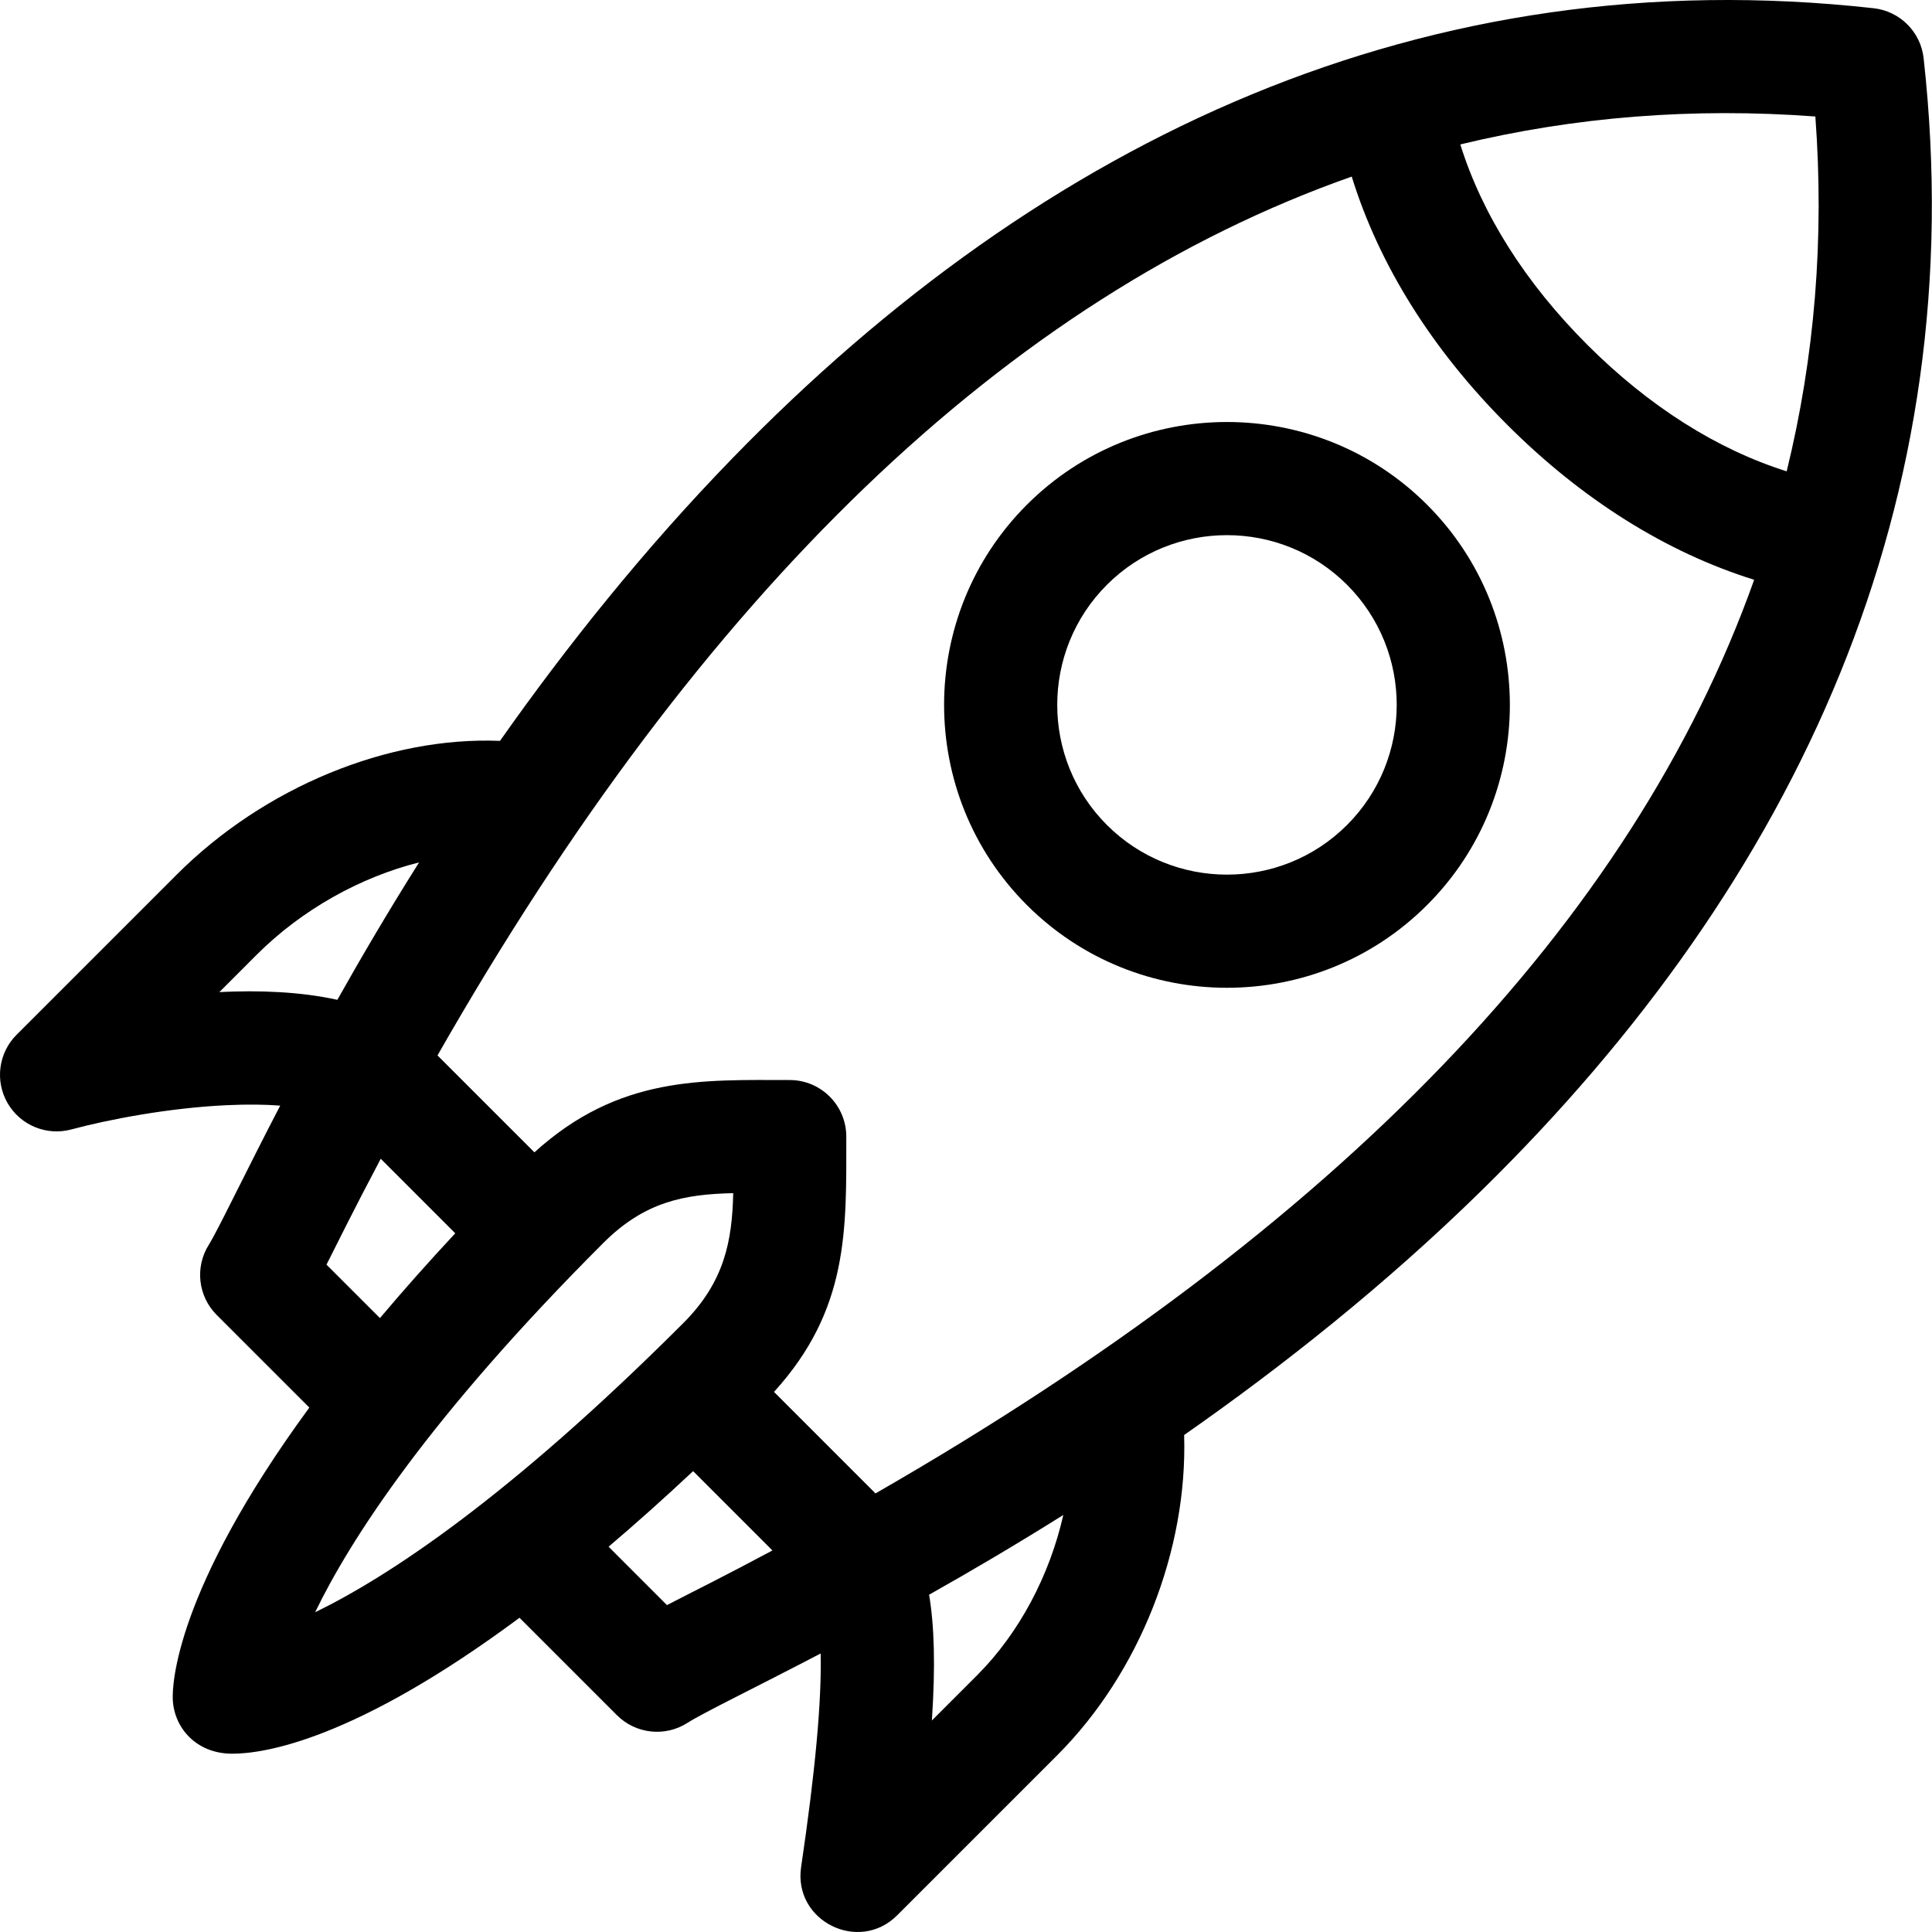 <?xml version="1.0" encoding="iso-8859-1"?><svg viewBox="0 0 512 512" xmlns="http://www.w3.org/2000/svg"><path d="m509.785 15.434c-.773-6.973-6.277-12.48-13.254-13.254-118.703-13.184-219.891 34.301-302.43 119.266-23.621 24.316-44.109 50.055-61.598 74.895-29.598-1.203-62.414 12.188-85.68 35.453l-42.43 42.43c-4.801 4.801-5.777 12.23-2.383 18.109 3.395 5.879 10.312 8.742 16.875 6.988 9.844-2.645 25.84-5.719 41.207-6.434 5.617-.262 10.285-.18 14.164.117-9.363 18.008-16.539 33.094-18.918 36.871-3.727 5.93-2.863 13.645 2.09 18.598l24.551 24.551c-35.73 48.73-36.32 73.688-36.195 77.223.262 7.488 6.102 14.504 15.773 14.504 8.375 0 32.395-3.555 76.121-36.027l25.824 25.824c4.988 4.988 12.781 5.824 18.719 2.012 4.039-2.598 18.238-9.473 35.266-18.371.281 12.691-1.441 31.328-5.18 56.59-2.125 14.328 15.293 22.953 25.445 12.805l42.43-42.43c21.879-21.879 34.566-54.375 33.629-84.859 26.168-18.285 53.391-39.855 78.809-64.781 84.156-82.527 130.18-182.949 117.164-300.078zm-28.695 15.438c2.395 32.344-.16 63.695-7.602 94.035-18.48-5.82-36.547-17.254-52.863-33.566-16.375-16.379-27.832-34.52-33.629-53.066 30.328-7.332 61.699-9.816 94.094-7.402zm-422.953 232.039 9.898-9.902c11.973-11.969 27.543-20.59 43.027-24.465-8.09 12.84-15.301 25.102-21.66 36.418-9.824-2.168-20.746-2.57-31.266-2.051zm28.387 72.23c3.246-6.406 7.172-14.438 14.379-28.055l19.746 19.75c-7.348 7.883-13.98 15.371-19.957 22.469zm73.355-5.738c10.93-10.926 21.41-12.922 34.43-13.203-.285 12.688-2.32 23.523-13.215 34.418-46.57 46.57-78.492 67.367-97.582 76.648 9.418-19.457 30.27-51.766 76.367-97.863zm16.871 95.965-15.469-15.473c7.062-6 14.527-12.652 22.402-20.027l21.02 21.02c-13.82 7.379-19.586 10.156-27.953 14.48zm82.215 18.57-12.008 12.012c.973-14.551.637-25.152-.738-33.332 11.031-6.211 23.012-13.254 35.566-21.133-3.578 15.859-11.621 31.258-22.82 42.453zm-26.953-48.168-26.895-26.898c19.902-21.898 19.16-43 19.16-67.652 0-8.285-6.715-15-15-15-23.031 0-45.195-1.234-67.652 19.164l-25.684-25.684c70.133-122.98 151.199-200.84 242.281-232.902 7.211 23.332 21.246 45.812 41.191 65.758 19.852 19.855 42.227 33.855 65.457 41.094-32.25 90.582-110.09 171.598-232.859 242.121zm0 0"/><path d="m378.199 133.766c-29.246-29.242-76.832-29.242-106.074 0-29.242 29.246-29.242 76.832 0 106.074 29.242 29.242 76.828 29.246 106.074 0 29.242-29.242 29.242-76.828 0-106.074zm-21.215 84.859c-17.547 17.547-46.102 17.547-63.645 0-17.547-17.547-17.547-46.098 0-63.645 17.543-17.543 46.094-17.547 63.645 0 17.547 17.547 17.547 46.098 0 63.645zm0 0"/></svg>